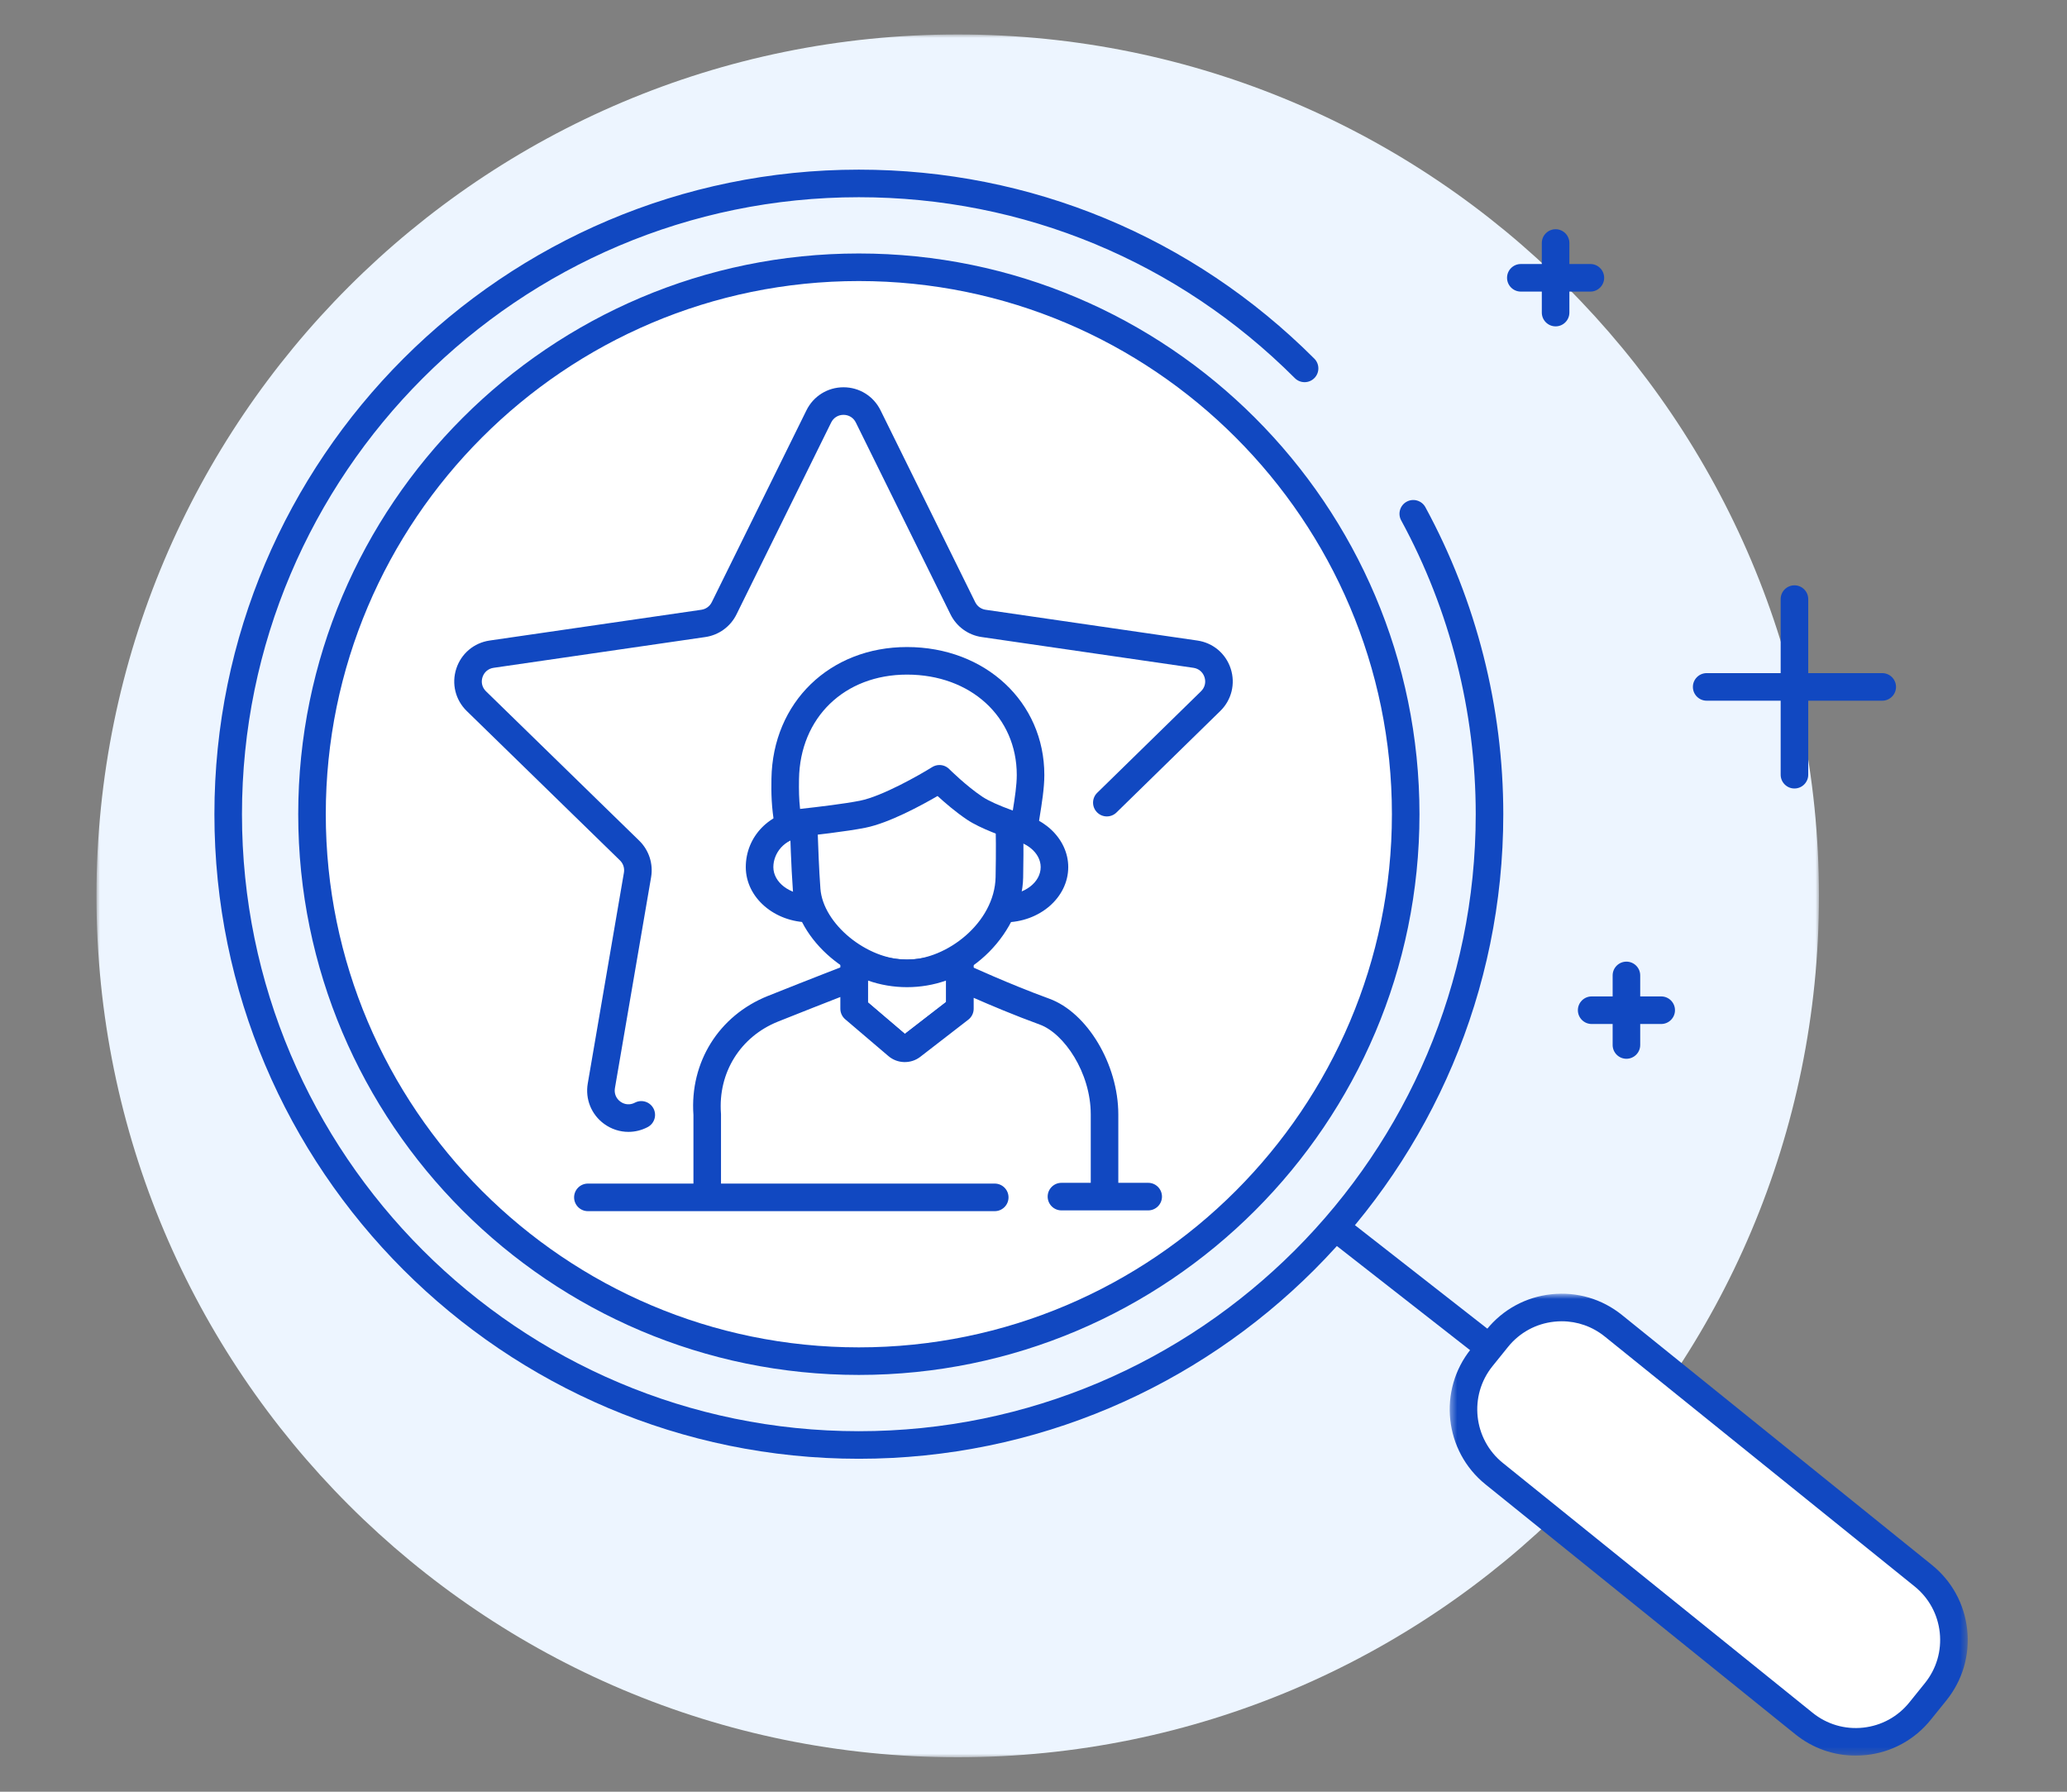 <svg xmlns="http://www.w3.org/2000/svg" xmlns:xlink="http://www.w3.org/1999/xlink" width="300" height="260" viewBox="0 0 300 260">
    <rect x="0" y="0" width="300" height="260" fill="#808080" stroke="none"/>
    <defs>
        <path id="prefix__a" d="M0 0L250 0 250 250 0 250z"/>
        <path id="prefix__c" d="M0.407 0.73L75.591 0.73 75.591 67.759 0.407 67.759z"/>
    </defs>
    <g fill="none" fill-rule="evenodd" transform="translate(14 5)">
        <mask id="prefix__b" fill="#fff">
            <use xlink:href="#prefix__a"/>
        </mask>
        <path fill="#EDF5FF" d="M250 125c0 69.035-55.964 125-125 125C55.965 250 0 194.035 0 125S55.965 0 125 0c69.036 0 125 55.965 125 125" mask="url(#prefix__b)"/>
        <path fill="#1148C1" d="M110.651 206.684c-51.574 0-93.532-41.96-93.532-93.533 0-51.574 41.958-93.533 93.532-93.533 24.944 0 48.422 9.74 66.107 27.425.782.782.782 2.047 0 2.829-.78.78-2.046.78-2.828 0-16.93-16.93-39.403-26.254-63.279-26.254-49.368 0-89.532 40.164-89.532 89.533s40.164 89.533 89.532 89.533c49.37 0 89.533-40.164 89.533-89.533 0-14.88-3.74-29.623-10.82-42.638-.528-.971-.169-2.185.801-2.713.97-.528 2.185-.168 2.713.8 7.396 13.6 11.306 29.006 11.306 44.55 0 51.575-41.959 93.534-93.533 93.534"/>
        <path fill="#FFF" d="M190.02 113.15c0 43.834-35.535 79.368-79.369 79.368-43.833 0-79.367-35.534-79.367-79.368 0-43.833 35.534-79.367 79.367-79.367 43.834 0 79.368 35.534 79.368 79.367"/>
        <path fill="#1148C1" d="M110.651 35.783c-42.66 0-77.367 34.707-77.367 77.367 0 42.661 34.707 77.368 77.367 77.368 42.661 0 77.368-34.707 77.368-77.368 0-42.66-34.707-77.367-77.368-77.367m0 158.735c-44.866 0-81.367-36.502-81.367-81.368 0-44.866 36.501-81.367 81.367-81.367 44.866 0 81.368 36.501 81.368 81.367 0 44.866-36.502 81.368-81.368 81.368"/>
        <path fill="#FFF" d="M266.933 240.494l-2.26 2.803c-4.154 5.152-11.698 5.961-16.85 1.806l-44.96-36.255c-5.153-4.155-5.96-11.699-1.806-16.85l2.26-2.804c4.154-5.152 11.7-5.96 16.85-1.806l31.591 25.474 5.84 4.71 7.53 6.07c5.153 4.156 5.96 11.7 1.805 16.852"/>
        <g transform="translate(196 182)">
            <mask id="prefix__d" fill="#fff">
                <use xlink:href="#prefix__c"/>
            </mask>
            <path fill="#1148C1" d="M16.665 4.731c-.36 0-.721.02-1.083.06-2.651.283-5.034 1.583-6.708 3.658l-2.261 2.803c-3.455 4.286-2.78 10.583 1.506 14.04l44.96 36.254c2.074 1.673 4.677 2.44 7.33 2.155 2.652-.284 5.034-1.584 6.708-3.659l2.26-2.803c1.674-2.077 2.439-4.68 2.155-7.332-.284-2.652-1.584-5.033-3.66-6.708L22.912 6.944C21.12 5.5 18.936 4.731 16.665 4.731M59.318 67.76c-3.18 0-6.24-1.075-8.751-3.099L5.607 28.405C-.395 23.565-1.34 14.745 3.5 8.742l2.26-2.804C8.105 3.031 11.44 1.21 15.156.812c3.72-.4 7.362.674 10.269 3.02l44.959 36.253c2.908 2.345 4.728 5.682 5.127 9.396.398 3.714-.675 7.36-3.02 10.27l-2.26 2.8c-2.343 2.91-5.68 4.73-9.394 5.127-.508.055-1.015.081-1.518.081" mask="url(#prefix__d)"/>
        </g>
        <path fill="#1148C1" d="M202.054 192.49c-.432 0-.865-.14-1.23-.425l-22.186-17.342c-.87-.68-1.024-1.937-.345-2.807.682-.872 1.94-1.022 2.808-.345l22.185 17.342c.87.68 1.025 1.937.345 2.807-.394.505-.983.77-1.577.77"/>
        <path fill="#FFF" d="M79.075 156.782c-2.932 1.541-6.357-.948-5.798-4.212l5.25-30.61c.223-1.297-.207-2.619-1.149-3.537l-22.24-21.679c-2.372-2.312-1.063-6.34 2.214-6.816l30.736-4.465c1.3-.19 2.426-1.007 3.008-2.187l13.745-27.849c1.465-2.97 5.701-2.97 7.167 0l13.745 27.85c.582 1.18 1.707 1.996 3.01 2.186l30.733 4.465c3.277.476 4.586 4.504 2.215 6.816l-7.733 7.537-7.332 7.191"/>
        <path fill="#1148C1" d="M77.21 159.248c-1.238 0-2.468-.389-3.52-1.152-1.858-1.351-2.772-3.598-2.384-5.864l5.25-30.61c.11-.648-.103-1.309-.574-1.767l-22.24-21.678c-1.646-1.606-2.227-3.96-1.516-6.148.71-2.186 2.564-3.75 4.839-4.08L87.8 83.483c.649-.094 1.212-.503 1.502-1.091l13.744-27.85c1.017-2.063 3.078-3.344 5.378-3.344 2.299 0 4.359 1.281 5.377 3.344l13.744 27.85c.29.588.853.997 1.504 1.091l30.733 4.466c2.276.33 4.13 1.894 4.84 4.08.71 2.187.13 4.542-1.516 6.147l-15.06 14.724c-.79.774-2.054.762-2.828-.027-.774-.788-.762-2.055.027-2.828l15.068-14.734c.557-.542.746-1.306.505-2.045-.24-.739-.841-1.247-1.61-1.358l-30.734-4.466c-1.954-.284-3.642-1.51-4.516-3.281l-13.745-27.85c-.344-.696-1.013-1.113-1.79-1.113-.777 0-1.445.417-1.79 1.113l-13.743 27.85c-.874 1.77-2.562 2.996-4.515 3.281L57.64 91.908c-.77.111-1.37.619-1.611 1.358-.24.739-.051 1.503.505 2.045l22.24 21.679c1.414 1.378 2.059 3.362 1.724 5.309l-5.25 30.609c-.131.766.166 1.495.795 1.952.625.454 1.413.515 2.102.152.979-.516 2.186-.137 2.7.84.514.977.138 2.187-.84 2.701-.884.465-1.842.695-2.795.695"/>
        <path fill="#FFF" d="M102.477 114.499c-3.757.236-6.235 3.161-6.235 6.328 0 3.324 3.257 6.019 7.276 6.019"/>
        <path fill="#1148C1" d="M103.518 128.846c-5.115 0-9.276-3.597-9.276-8.02 0-4.454 3.486-8.032 8.11-8.323 1.127-.078 2.053.769 2.121 1.87.07 1.103-.768 2.053-1.87 2.122-2.833.178-4.36 2.366-4.36 4.332 0 2.216 2.366 4.019 5.275 4.019 1.104 0 2 .896 2 2s-.896 2-2 2"/>
        <path fill="#FFF" d="M131.768 126.846c4.018 0 7.274-2.694 7.274-6.02 0-3.166-2.96-5.756-6.715-5.994"/>
        <path fill="#1148C1" d="M131.768 128.846c-1.105 0-2-.896-2-2s.895-2 2-2c2.909 0 5.274-1.803 5.274-4.02 0-2.07-2.126-3.826-4.841-3.998-1.103-.07-1.94-1.02-1.87-2.122.07-1.101 1.005-1.95 2.121-1.87 4.817.305 8.59 3.815 8.59 7.99 0 4.423-4.16 8.02-9.274 8.02"/>
        <path fill="#FFF" d="M132.5 114.499s.096 2.803 0 7.806c-.122 6.427-6.584 13.957-14.857 13.957-6.722 0-14.085-5.787-14.565-12.156-.26-3.431-.415-8.817-.415-8.817l10.627-14.666 14.82 2.964 4.39 10.912z"/>
        <path fill="#1148C1" d="M104.683 115.91c.051 1.548.19 5.411.39 8.046.384 5.104 6.728 10.306 12.57 10.306 5.72 0 12.73-5.35 12.857-11.996.076-3.9.031-6.466.01-7.354l-3.851-9.576-12.503-2.5-9.473 13.073zm12.96 22.352c-7.97 0-16.017-6.807-16.56-14.005-.258-3.439-.413-8.688-.42-8.91-.011-.44.121-.875.38-1.232L111.67 99.45c.459-.633 1.242-.943 2.013-.787l14.82 2.964c.66.132 1.21.59 1.463 1.215l4.39 10.912c.087.216.136.445.143.677.004.118.096 2.914 0 7.913-.142 7.514-7.381 15.92-16.856 15.92z"/>
        <path fill="#FFF" d="M111.222 113.15c4.28-.857 11.129-5.138 11.129-5.138s2.567 2.57 5.136 4.281c1.772 1.181 5.173 2.362 7.113 2.981.406-2.728.972-5.554.972-7.814 0-9.692-7.764-16.568-17.93-16.568-10.163 0-17.513 7.11-17.676 17.133-.034 2.161 0 3.956.452 6.552 3.128-.323 8.037-.875 10.804-1.428"/>
        <path fill="#1148C1" d="M122.35 106.013c.517 0 1.028.2 1.415.585.023.024 2.465 2.454 4.831 4.03.856.572 2.406 1.27 4.398 1.99.306-1.903.578-3.692.578-5.158 0-8.44-6.7-14.567-15.93-14.567-9.084 0-15.531 6.236-15.676 15.165-.026 1.624-.005 2.893.155 4.327 2.815-.31 6.508-.757 8.709-1.196 3.218-.644 8.642-3.736 10.46-4.872.328-.204.694-.304 1.06-.304zm12.25 11.262c-.204 0-.41-.032-.608-.095-2.434-.777-5.732-1.967-7.614-3.223-1.645-1.096-3.263-2.496-4.302-3.448-2.29 1.332-7.028 3.915-10.46 4.602h-.001c-2.766.552-7.504 1.096-10.992 1.456-1.05.107-1.995-.612-2.175-1.647-.501-2.877-.515-4.84-.482-6.926.18-11.068 8.455-19.101 19.677-19.101 11.36 0 19.93 7.982 19.93 18.567 0 1.9-.357 4.105-.702 6.238-.1.624-.2 1.25-.293 1.872-.087.58-.423 1.092-.922 1.403-.32.199-.688.302-1.056.302z"/>
        <path fill="#FFF" d="M117.642 136.262c-2.805 0-5.43-.773-7.674-2.115v7.236l6.27 5.343c.602.513 1.48.534 2.106.05l6.974-5.393v-7.236c-2.245 1.342-4.87 2.115-7.675 2.115"/>
        <path fill="#1148C1" d="M111.968 140.459l5.364 4.571 5.986-4.629v-3.115c-3.625 1.285-7.723 1.285-11.35 0v3.173zm5.355 8.661c-.85 0-1.701-.292-2.381-.872l-6.271-5.343c-.446-.38-.703-.936-.703-1.522v-7.236c0-.72.387-1.385 1.013-1.74.627-.355 1.394-.346 2.013.023 4.01 2.396 9.289 2.396 13.297 0 .617-.369 1.388-.378 2.013-.023.627.355 1.014 1.02 1.014 1.74v7.236c0 .619-.287 1.203-.777 1.582l-6.972 5.392c-.66.51-1.453.763-2.246.763z"/>
        <path fill="#FFF" d="M146.31 167.934V156.72c0-6.643-4.148-13.263-8.712-14.922-5.938-2.16-12.03-4.978-12.03-4.978h-.25v4.563l-6.974 5.393c-.626.484-1.505.463-2.106-.05l-6.27-5.343v-4.563h-.165s-5.393 2.075-11.616 4.563c-6.223 2.489-10.058 8.464-9.542 15.337v11.214"/>
        <path fill="#1148C1" d="M146.31 169.934c-1.104 0-2-.896-2-2V156.72c0-6.101-3.897-11.77-7.396-13.042-3.618-1.316-7.25-2.853-9.597-3.883v1.588c0 .619-.287 1.203-.777 1.582l-6.972 5.393c-1.364 1.056-3.313 1.012-4.627-.11l-6.27-5.342c-.447-.38-.704-.937-.704-1.523v-1.707c-2.164.843-5.476 2.14-9.038 3.565-5.478 2.19-8.732 7.423-8.29 13.33.004.05.006.099.006.149v11.214c0 1.104-.896 2-2 2-1.105 0-2-.896-2-2v-11.141c-.542-7.651 3.69-14.422 10.8-17.267 6.163-2.464 11.586-4.552 11.64-4.572.23-.09.473-.134.718-.134h.164c1.105 0 2 .895 2 2v3.639l5.364 4.572 5.986-4.63v-3.581c0-1.105.895-2 2-2h.251c.29 0 .577.063.84.184.06.029 6.088 2.81 11.874 4.914 5.53 2.01 10.028 9.548 10.028 16.802v11.214c0 1.104-.896 2-2 2"/>
        <path fill="#1148C1" d="M130.374 170.752h-59.05c-1.103 0-2-.896-2-2s.897-2 2-2h59.05c1.104 0 2 .896 2 2s-.896 2-2 2M152.646 170.642h-12.589c-1.104 0-2-.896-2-2s.896-2 2-2h12.59c1.103 0 2 .896 2 2s-.897 2-2 2M259.183 96.679h-25.48c-1.106 0-2-.896-2-2s.894-2 2-2h25.48c1.103 0 2 .896 2 2s-.897 2-2 2"/>
        <path fill="#1148C1" d="M246.442 109.419c-1.104 0-2-.896-2-2V81.938c0-1.105.896-2 2-2s2 .895 2 2v25.48c0 1.105-.896 2-2 2M227.103 143.593H217.01c-1.104 0-2-.896-2-2s.896-2 2-2h10.093c1.104 0 2 .896 2 2s-.896 2-2 2"/>
        <path fill="#1148C1" d="M222.056 148.639c-1.104 0-2-.896-2-2v-10.093c0-1.104.896-2 2-2 1.105 0 2 .896 2 2v10.093c0 1.104-.895 2-2 2M216.823 37.313H206.73c-1.104 0-2-.897-2-2 0-1.105.896-2 2-2h10.093c1.104 0 2 .895 2 2 0 1.103-.896 2-2 2"/>
        <path fill="#1148C1" d="M211.776 42.358c-1.104 0-2-.896-2-2V30.265c0-1.104.896-2 2-2s2 .896 2 2v10.093c0 1.104-.896 2-2 2"/>
    </g>
</svg>
